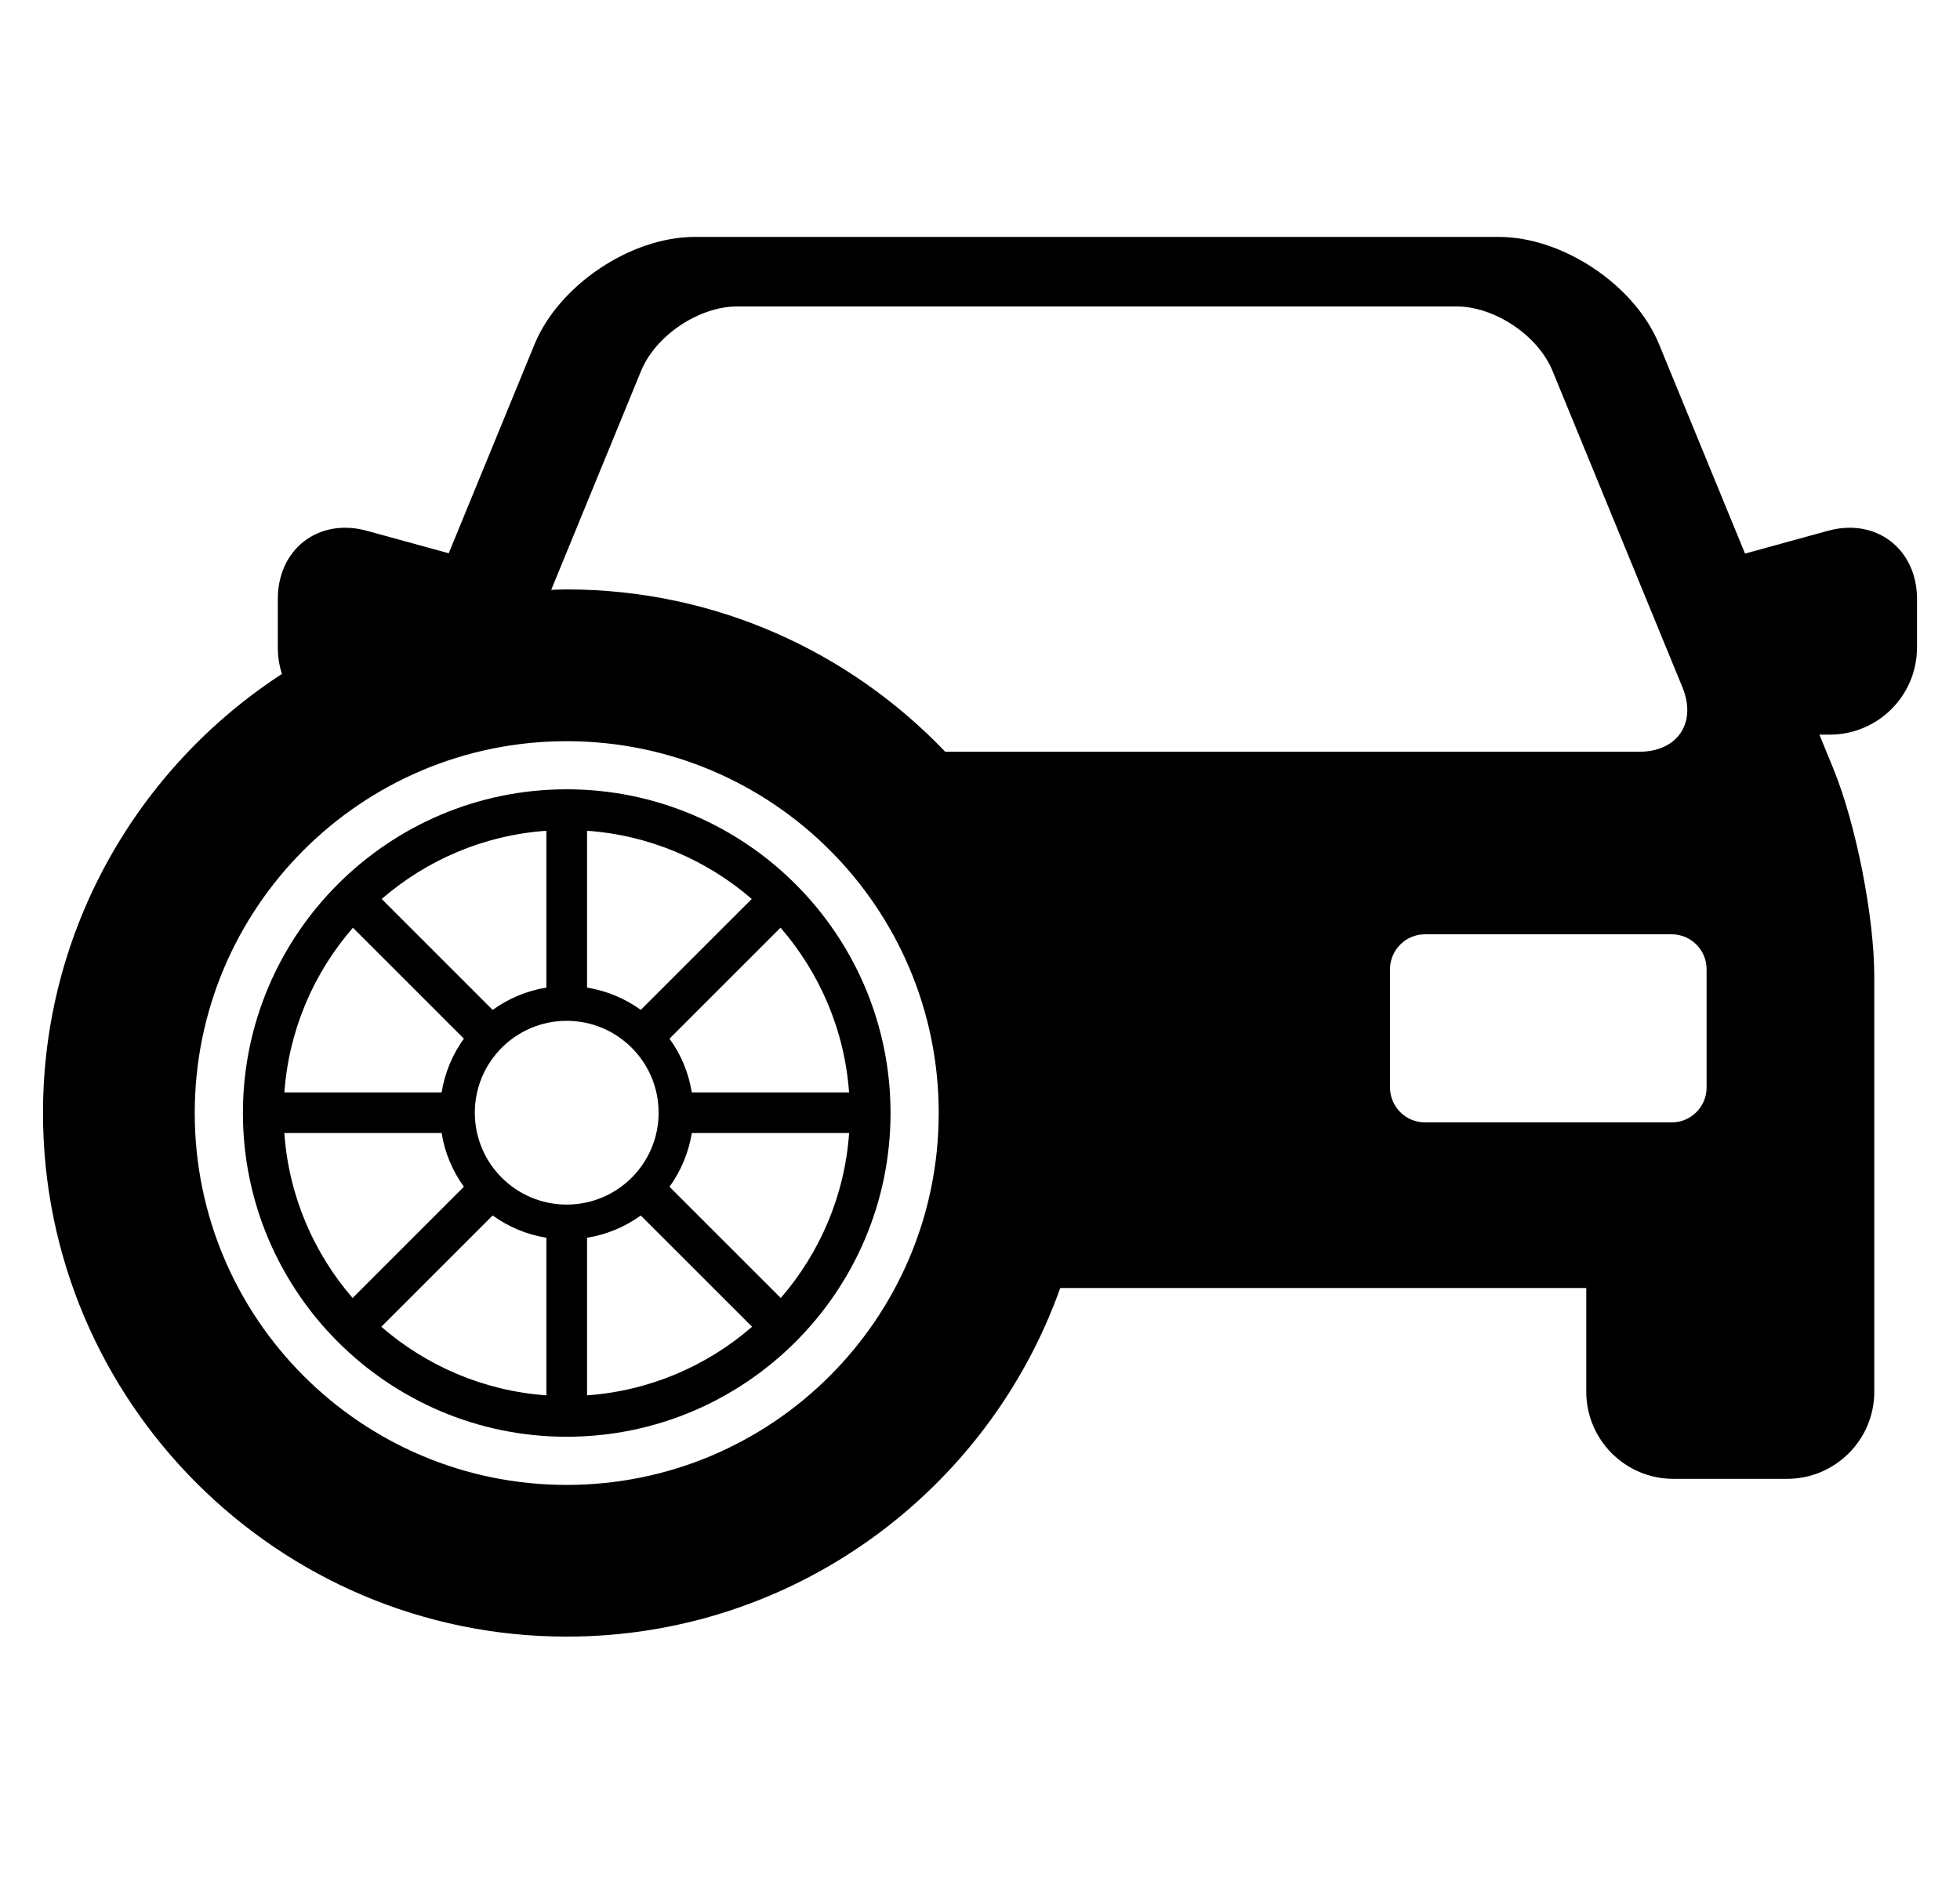 <svg width="31" height="30" viewBox="0 0 31 30" fill="none" xmlns="http://www.w3.org/2000/svg">
<g clip-path="url(#clip0)">
<path d="M8.963 12.487C6.139 12.487 3.842 14.784 3.842 17.608C3.842 20.433 6.139 22.73 8.963 22.73C11.787 22.73 14.085 20.433 14.085 17.608C14.085 14.784 11.787 12.487 8.963 12.487ZM13.429 17.282H10.942C10.891 16.968 10.768 16.679 10.589 16.432L12.345 14.676C12.96 15.386 13.357 16.289 13.429 17.282ZM9.285 13.143C10.277 13.213 11.18 13.608 11.89 14.222L10.135 15.977C9.887 15.798 9.598 15.675 9.285 15.624V13.143ZM8.642 13.143V15.624C8.328 15.675 8.039 15.799 7.792 15.977L6.037 14.222C6.746 13.608 7.65 13.213 8.642 13.143ZM5.582 14.677L7.337 16.432C7.158 16.679 7.036 16.968 6.985 17.282H4.498C4.569 16.289 4.966 15.386 5.582 14.677ZM4.497 17.925H6.985C7.035 18.238 7.158 18.527 7.337 18.775L5.577 20.535C4.962 19.824 4.567 18.919 4.497 17.925ZM8.642 22.075C7.647 22.004 6.742 21.607 6.031 20.99L7.792 19.229C8.039 19.408 8.328 19.531 8.642 19.582V22.075ZM7.51 17.604C7.51 16.801 8.161 16.15 8.963 16.15C9.766 16.15 10.417 16.801 10.417 17.604C10.417 18.406 9.766 19.057 8.963 19.057C8.161 19.057 7.51 18.406 7.51 17.604ZM9.285 22.075V19.582C9.598 19.531 9.887 19.408 10.135 19.23L11.895 20.99C11.185 21.607 10.279 22.004 9.285 22.075ZM12.349 20.535L10.589 18.775C10.768 18.528 10.891 18.239 10.942 17.925H13.43C13.36 18.919 12.964 19.824 12.349 20.535Z" fill="black"/>
<path d="M29.253 8.349C29.14 8.349 29.024 8.366 28.909 8.398L27.6 8.758L26.241 5.448C25.857 4.511 24.719 3.748 23.705 3.748H10.99C9.977 3.748 8.839 4.511 8.454 5.448L7.097 8.753L5.805 8.398C5.689 8.366 5.574 8.349 5.461 8.349C4.842 8.349 4.394 8.822 4.394 9.473V10.244C4.394 10.39 4.417 10.53 4.459 10.662C2.187 12.141 0.68 14.701 0.68 17.609C0.68 22.176 4.396 25.892 8.963 25.892C12.56 25.892 15.627 23.587 16.769 20.377H25.089V22.019C25.089 22.778 25.707 23.396 26.466 23.396H28.266C29.026 23.396 29.644 22.778 29.644 22.019V15.444C29.644 14.502 29.353 13.027 28.995 12.156L28.776 11.622H28.942C29.702 11.622 30.32 11.004 30.32 10.244V9.473C30.32 8.822 29.871 8.349 29.253 8.349ZM10.14 5.867C10.37 5.307 11.055 4.848 11.661 4.848H23.034C23.641 4.848 24.325 5.307 24.555 5.867L26.61 10.873C26.841 11.434 26.533 11.893 25.927 11.893H14.95C13.441 10.313 11.316 9.325 8.963 9.325C8.881 9.325 8.8 9.329 8.718 9.332L10.14 5.867ZM8.963 23.492C5.714 23.492 3.08 20.858 3.08 17.608C3.08 14.36 5.714 11.726 8.963 11.726C12.212 11.726 14.847 14.36 14.847 17.608C14.847 20.858 12.212 23.492 8.963 23.492ZM26.992 17.206C26.992 17.509 26.744 17.757 26.441 17.757H22.537C22.234 17.757 21.985 17.509 21.985 17.206V15.332C21.985 15.029 22.234 14.781 22.537 14.781H26.441C26.744 14.781 26.992 15.029 26.992 15.332V17.206Z" fill="black"/>
</g>
<defs>
<clipPath id="clip0">
<rect width="29.64" height="29.64" fill="white" transform="translate(0.68)"/>
</clipPath>
</defs>
</svg>

